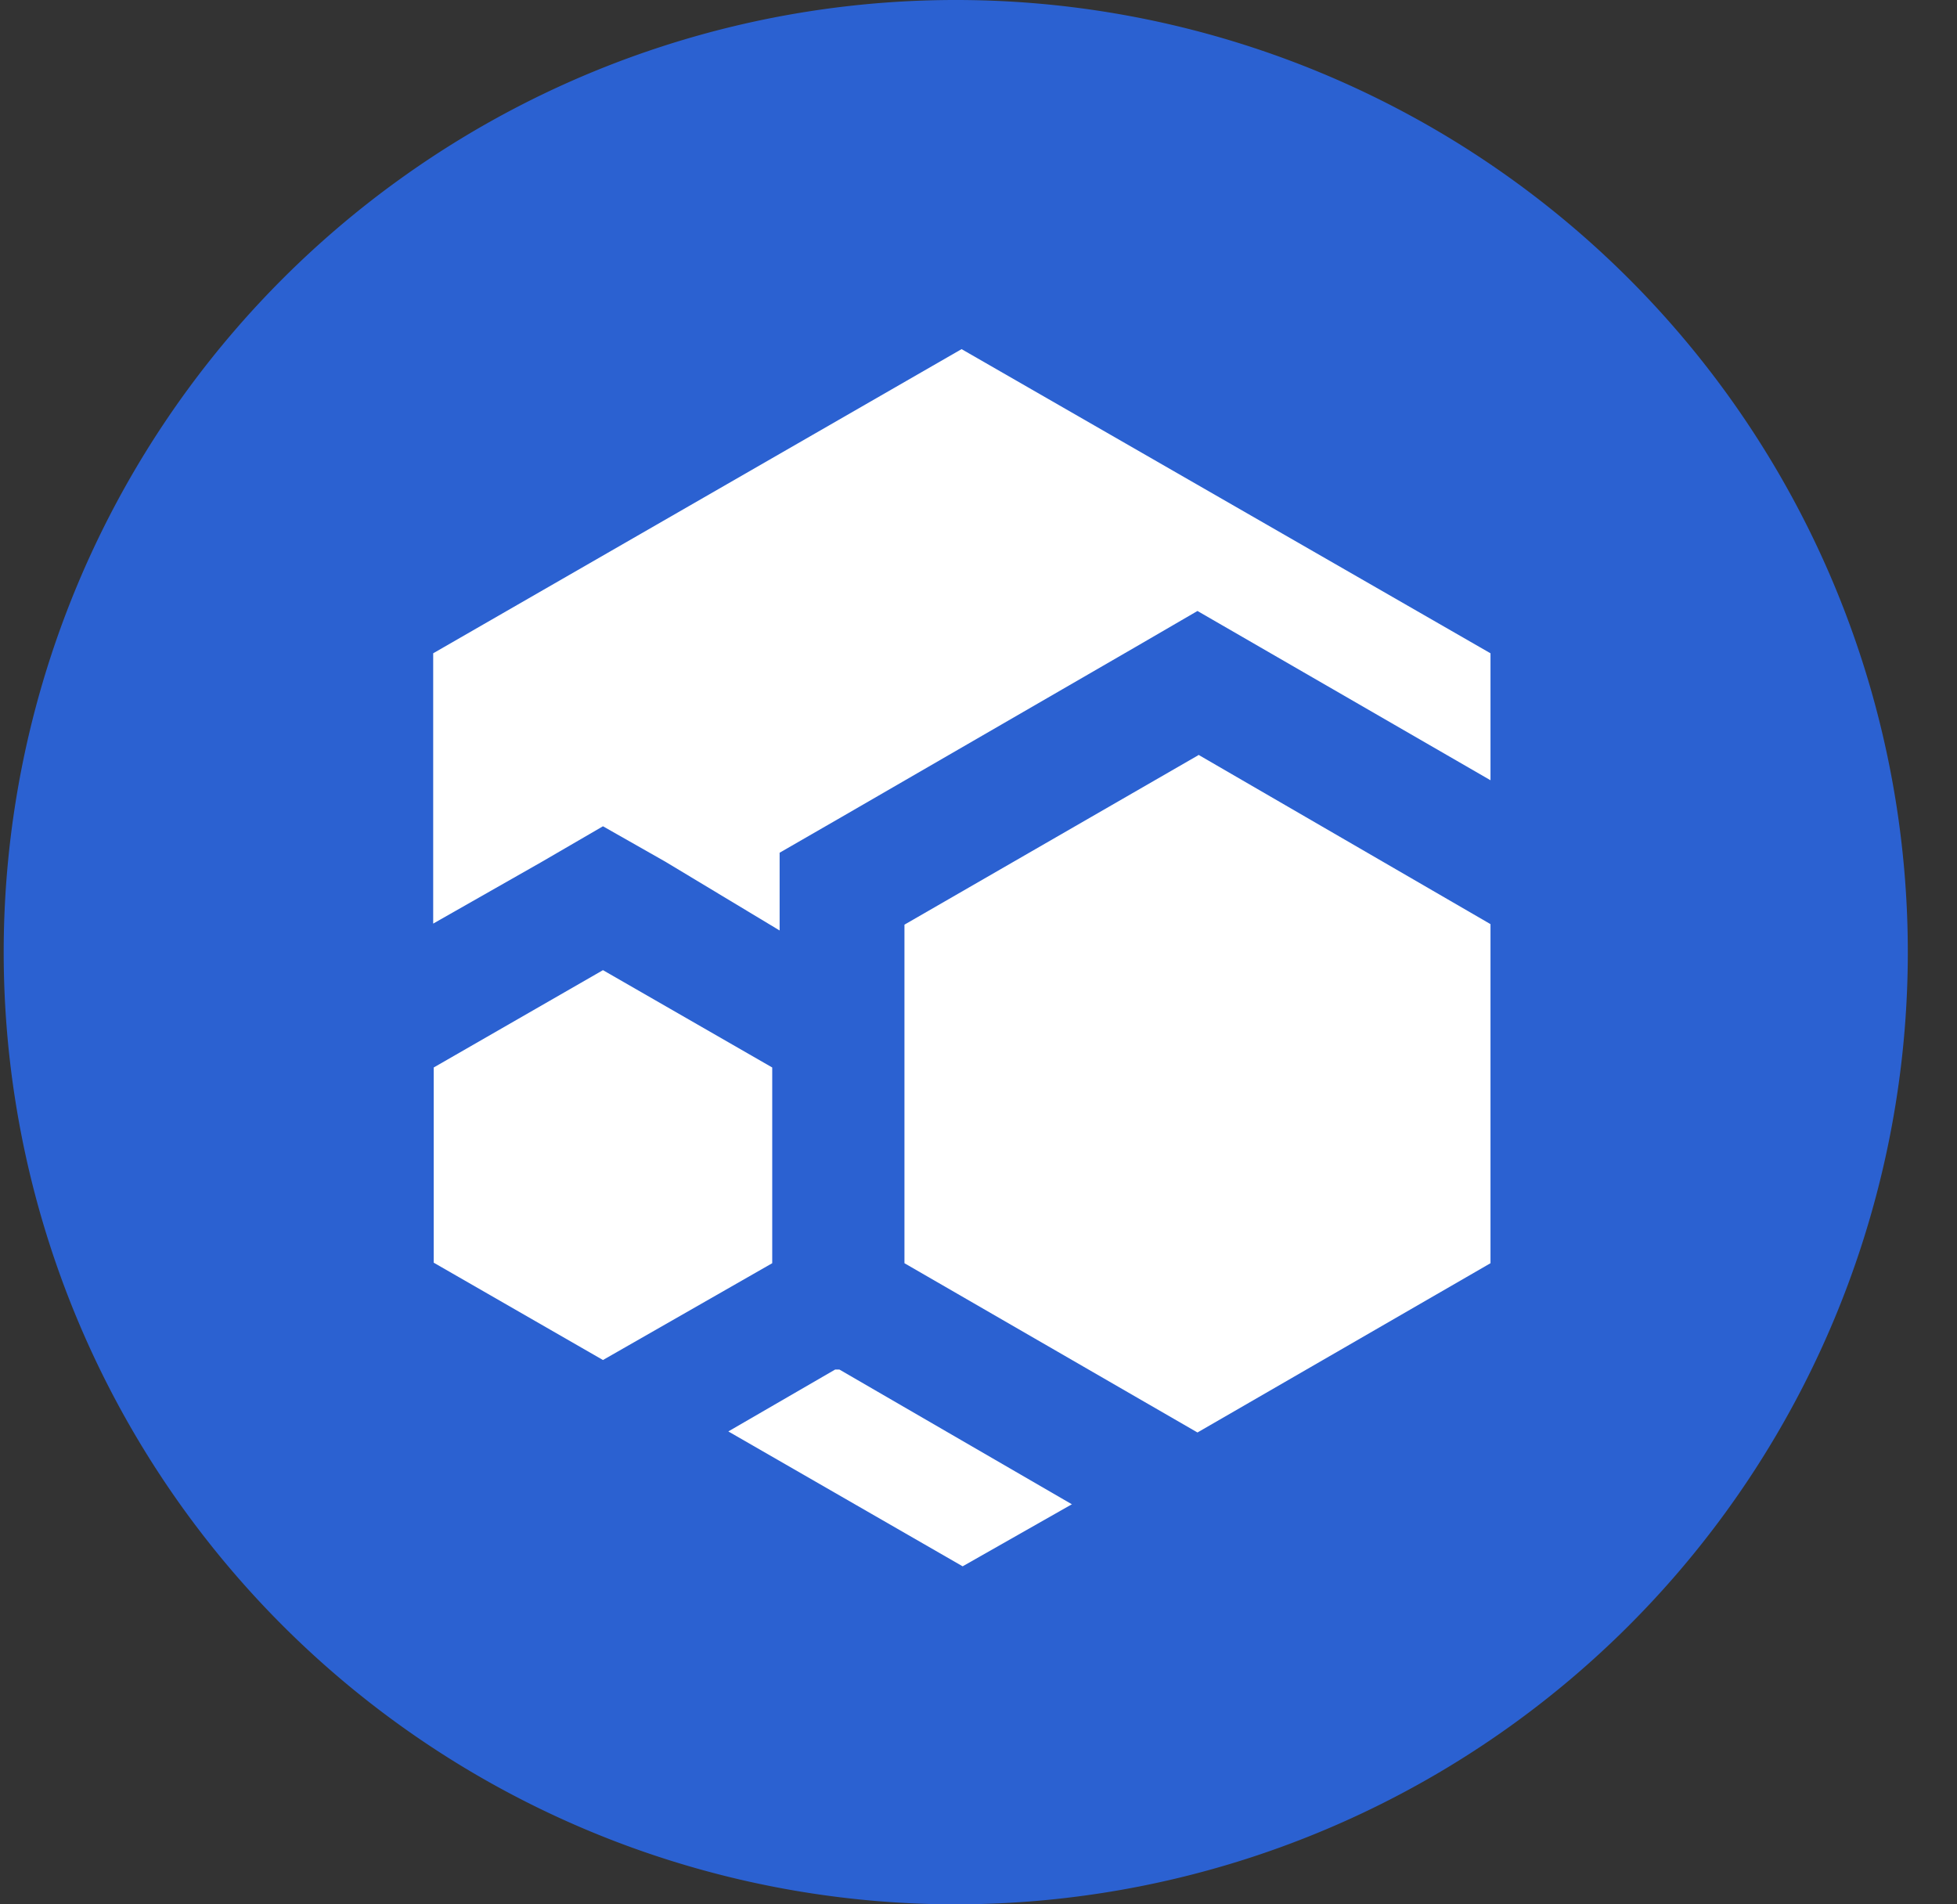 <svg width="37" height="36" xmlns="http://www.w3.org/2000/svg"><rect width="100%" height="100%" fill="#333333" stroke="none"/><g fill-rule="nonzero" fill="none"><path d="M18.12 0a18 18 0 1 1-.1 36 18 18 0 0 1 .1-36Z" fill="#2B61D1"/><path d="M14.6 20.18v3.7l-3.2 1.83-3.2-1.84v-3.69l3.2-1.84 3.2 1.84Zm5.66 8.26-2.06 1.17-4.43-2.55 2.02-1.17h.08l4.4 2.55Zm2.4-14.17 5.52 3.2v6.41l-5.54 3.2-5.54-3.2v-6.4l5.55-3.2ZM18.18 6.6l10 5.75v2.4l-5.54-3.2-1.17.68-5.55 3.21-1.18.68v1.47l-2.16-1.3-1.18-.67-1.17.68-2.04 1.16v-5.11l9.99-5.75Z" fill="#FFF"/></g></svg>